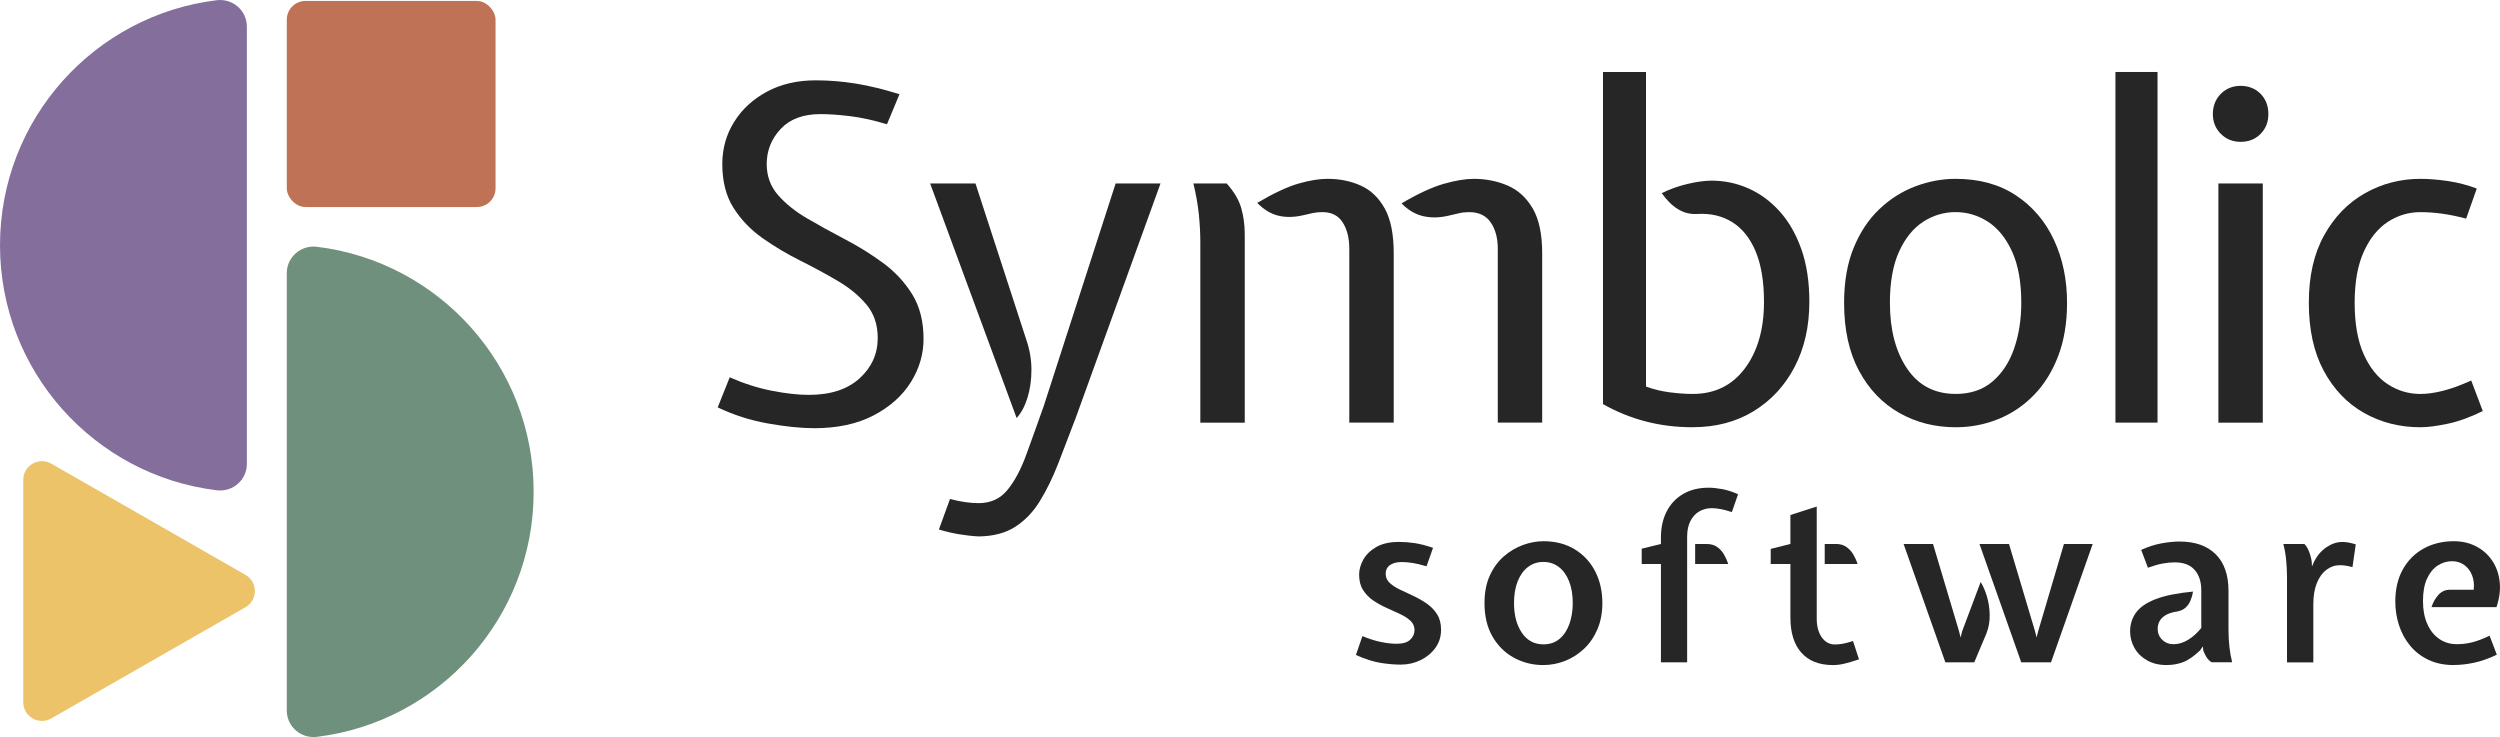 <svg viewBox="0 0 1070.23 315.52" xmlns="http://www.w3.org/2000/svg"><path d="m105.68 11.38c0-6.87-6.04-12.12-12.86-11.29-52.3 6.34-92.82 50.89-92.82 104.9s40.52 98.56 92.82 104.9c6.82.83 12.86-4.42 12.86-11.29z" fill="#846f9c"/><path d="m122.77 304.15c0 6.87 6.04 12.12 12.86 11.29 52.3-6.34 92.82-50.89 92.82-104.9s-40.52-98.56-92.82-104.9c-6.82-.83-12.86 4.42-12.86 11.29z" fill="#6f907c"/><rect fill="#bf7255" height="88.22" rx="8" width="89.37" x="122.77" y=".41"/><path d="m105.07 246.08-83.13-47.6c-5.33-3.05-11.98.8-11.98 6.94v95.2c0 6.15 6.64 10 11.98 6.94l83.13-47.6c5.37-3.07 5.37-10.81 0-13.88z" fill="#ecc368"/><g fill="#262626"><path d="m348.43 183.3c-5.61 0-12.2-.68-19.75-2.03-7.56-1.35-14.7-3.65-21.44-6.88l5.15-12.87c5.94 2.64 11.93 4.55 17.97 5.74s11.34 1.78 15.89 1.78c9.31 0 16.55-2.36 21.73-7.08s7.77-10.48 7.77-17.28c0-5.68-1.6-10.43-4.8-14.26s-7.33-7.23-12.38-10.2-10.41-5.87-16.09-8.71-11.04-6.04-16.09-9.6c-5.05-3.57-9.18-7.87-12.38-12.92s-4.8-11.3-4.8-18.76c0-6.6 1.68-12.61 5.05-18.02s8.05-9.74 14.06-12.97 12.97-4.85 20.89-4.85c5.68 0 11.39.46 17.13 1.39s11.98 2.44 18.71 4.56l-5.35 12.87c-5.61-1.71-10.84-2.87-15.69-3.47-4.85-.59-9.13-.89-12.82-.89-7.39 0-13.07 2.13-17.03 6.39s-5.94 9.26-5.94 15c0 5.15 1.62 9.57 4.85 13.27s7.39 7.03 12.48 10c5.08 2.97 10.5 5.96 16.24 8.96s11.15 6.37 16.24 10.1c5.08 3.73 9.24 8.2 12.48 13.42 3.23 5.22 4.85 11.59 4.85 19.11 0 6.53-1.82 12.71-5.45 18.52s-8.95 10.55-15.94 14.21c-7 3.66-15.51 5.49-25.55 5.49z"/><path d="m435.21 178.94-37.03-100.4h19.41l21.78 66.94c1.45 4.23 2.18 8.5 2.18 12.82s-.56 8.3-1.68 11.93-2.67 6.53-4.65 8.71zm-16.24 50.7c-2.64-.13-5.45-.45-8.42-.94-2.97-.5-5.84-1.17-8.61-2.03l4.75-13.07c2.18.59 4.31 1.04 6.39 1.34s4.04.45 5.89.45c5.08 0 9.16-1.85 12.23-5.55s5.76-8.7 8.07-15 4.85-13.38 7.62-21.24l30.7-95.06h19.21l-36.24 100.21c-2.64 7-5.15 13.55-7.53 19.65s-5.02 11.5-7.92 16.19-6.44 8.35-10.6 10.99-9.34 3.99-15.55 4.06z"/><path d="m513.85 180.92v-77.43c0-3.69-.22-7.62-.64-11.78-.43-4.16-1.21-8.55-2.33-13.17h14.26c3.17 3.57 5.25 7.1 6.24 10.6s1.49 7.23 1.49 11.19v80.6h-19.01zm63.77 0v-74.46c0-4.55-.94-8.3-2.82-11.24s-4.77-4.41-8.66-4.41c-1.58 0-2.97.13-4.16.4-1.19.26-2.64.59-4.36.99-3.83.86-7.33.89-10.5.1s-6.14-2.61-8.91-5.45c7.06-4.16 12.96-6.91 17.68-8.27 4.72-1.35 8.86-2.03 12.43-2.03 5.15 0 9.87.96 14.16 2.87s7.72 5.18 10.3 9.8 3.86 11.03 3.86 19.21v72.48h-19.01zm63.57 0v-74.46c0-4.55-1.01-8.3-3.02-11.24s-5.1-4.41-9.26-4.41c-1.59 0-3.05.16-4.41.5-1.35.33-2.92.69-4.7 1.09-3.83.86-7.39.89-10.69.1s-6.34-2.6-9.11-5.44c7.06-4.16 13.09-6.95 18.07-8.37s9.26-2.13 12.82-2.13c5.21 0 10.05.96 14.51 2.87s8.04 5.18 10.74 9.8c2.71 4.62 4.06 11.03 4.06 19.21v72.48z"/><path d="m724.65 182.9c-7.13 0-13.9-.84-20.3-2.53-6.4-1.68-12.44-4.14-18.12-7.37v-142.19h18.42v134.66c3.17 1.19 6.55 2.02 10.15 2.48s6.88.69 9.85.69c9.44 0 16.88-3.65 22.33-10.94 5.45-7.3 8.17-16.78 8.17-28.47 0-8.71-1.19-15.91-3.57-21.59s-5.71-9.85-10-12.53-9.28-3.84-14.95-3.52c-2.97.2-5.73-.48-8.27-2.03s-4.87-3.84-6.98-6.88c3.5-1.72 7.19-3.04 11.09-3.96 3.89-.92 7.33-1.39 10.3-1.39 5.41 0 10.61 1.09 15.6 3.27 4.98 2.18 9.44 5.43 13.37 9.75s7.05 9.72 9.36 16.19 3.47 14.03 3.47 22.68c0 10.5-2.1 19.77-6.29 27.82s-10.04 14.37-17.53 18.96-16.19 6.88-26.09 6.88z"/><path d="m837.17 182.9c-8.85 0-16.88-2.05-24.11-6.14s-12.97-10.1-17.23-18.02-6.39-17.62-6.39-29.11c0-9.04 1.37-16.9 4.11-23.57s6.4-12.18 10.99-16.53c4.59-4.36 9.72-7.61 15.4-9.75s11.42-3.22 17.23-3.22c10.1 0 18.71 2.36 25.84 7.08s12.56 11.09 16.29 19.11 5.59 16.98 5.59 26.88c0 8.58-1.27 16.19-3.81 22.83-2.54 6.63-6.02 12.21-10.45 16.73-4.42 4.52-9.51 7.94-15.25 10.25s-11.82 3.47-18.22 3.47zm0-14.26c6.4 0 11.69-1.78 15.84-5.35 4.16-3.57 7.24-8.3 9.26-14.21 2.01-5.91 3.02-12.39 3.02-19.46 0-8.85-1.3-16.14-3.91-21.88s-6.04-10-10.3-12.78c-4.26-2.77-8.9-4.16-13.91-4.16s-9.65 1.39-13.91 4.16-7.69 7.03-10.3 12.78c-2.61 5.74-3.91 13.04-3.91 21.88 0 11.49 2.44 20.86 7.33 28.12 4.88 7.26 11.82 10.89 20.79 10.89z"/><path d="m905.6 180.92v-150.11h18.02v150.11z"/><path d="m959.18 60.72c-3.37 0-6.19-1.14-8.46-3.42-2.28-2.28-3.42-5.1-3.42-8.47s1.14-6.38 3.42-8.66 5.1-3.42 8.46-3.42 6.35 1.14 8.57 3.42c2.21 2.28 3.32 5.17 3.32 8.66s-1.11 6.19-3.32 8.47-5.07 3.42-8.57 3.42zm-9.51 120.21v-102.39h19.01v102.39z"/><path d="m1036.12 182.9c-8.85 0-16.88-2.05-24.11-6.14s-12.97-10.1-17.23-18.02-6.39-17.62-6.39-29.11 2.19-21.07 6.59-28.96c4.39-7.89 10.21-13.88 17.48-17.97 7.26-4.09 15.15-6.14 23.67-6.14 3.56 0 7.49.31 11.78.94s8.42 1.7 12.38 3.22l-4.55 12.87c-3.76-.99-7.23-1.7-10.4-2.13s-6.24-.64-9.21-.64c-5.02 0-9.65 1.39-13.91 4.16s-7.69 7.03-10.3 12.78-3.91 13.04-3.91 21.88 1.29 16.24 3.86 21.98 5.99 10.02 10.25 12.82 8.93 4.21 14.01 4.21c2.9 0 6.12-.45 9.65-1.34s7.58-2.36 12.13-4.41l4.95 13.07c-5.35 2.64-10.36 4.45-15.05 5.44s-8.58 1.49-11.68 1.49z"/><path d="m599.76 284.52c-2.52 0-5.33-.23-8.43-.69s-6.73-1.6-10.88-3.43l2.79-8.09c2.84 1.18 5.48 2.02 7.91 2.52s4.68.76 6.74.76c2.65 0 4.58-.58 5.81-1.74s1.84-2.52 1.84-4.09-.57-2.93-1.71-3.99-2.61-2.02-4.41-2.87-3.71-1.72-5.73-2.62c-2.03-.9-3.94-1.95-5.73-3.16-1.8-1.21-3.27-2.7-4.41-4.48s-1.72-3.99-1.72-6.64c0-2.09.59-4.21 1.76-6.37 1.18-2.16 3.03-3.97 5.56-5.44s5.82-2.2 9.87-2.2c2.09 0 4.28.17 6.57.51s4.92 1.02 7.89 2.03l-2.79 7.89c-2.35-.69-4.35-1.16-5.98-1.42s-3.22-.39-4.75-.39c-2.03 0-3.66.43-4.9 1.3s-1.86 2.12-1.86 3.75c0 1.5.57 2.79 1.72 3.87 1.14 1.08 2.61 2.04 4.41 2.89s3.71 1.75 5.73 2.69c2.02.95 3.94 2.04 5.73 3.28 1.8 1.24 3.27 2.76 4.41 4.56s1.71 4.02 1.71 6.66c0 2.91-.81 5.48-2.42 7.72-1.62 2.24-3.73 3.99-6.35 5.27-2.61 1.27-5.41 1.91-8.38 1.91z"/><path d="m660.73 284.71c-4.54 0-8.72-1.03-12.54-3.09s-6.89-5.06-9.21-9.02-3.48-8.77-3.48-14.45c0-4.54.77-8.48 2.3-11.81s3.55-6.08 6.05-8.23c2.5-2.16 5.23-3.76 8.18-4.83 2.96-1.06 5.85-1.59 8.7-1.59 5.1 0 9.54 1.14 13.33 3.43s6.72 5.42 8.79 9.41 3.11 8.53 3.11 13.62c0 4.18-.7 7.92-2.11 11.22-1.4 3.3-3.31 6.08-5.71 8.35s-5.1 4-8.11 5.19-6.11 1.79-9.31 1.79zm0-8.87c2.78 0 5.1-.8 6.96-2.4s3.26-3.74 4.19-6.42 1.4-5.63 1.4-8.87c0-3.56-.52-6.66-1.57-9.31s-2.51-4.69-4.39-6.12-4.07-2.16-6.59-2.16-4.72.72-6.61 2.16-3.36 3.48-4.41 6.12-1.57 5.75-1.57 9.31c0 5.19 1.12 9.44 3.36 12.74s5.32 4.95 9.24 4.95z"/><path d="m711.03 283.54v-42.09h-8.23v-6.56l8.23-2.01v-2.74c0-4.28.82-8.02 2.47-11.22s4-5.69 7.06-7.47 6.69-2.67 10.9-2.67c1.63 0 3.54.2 5.71.59s4.47 1.13 6.88 2.2l-2.65 7.64c-1.96-.62-3.61-1.05-4.95-1.3-1.34-.24-2.57-.37-3.67-.37-1.99 0-3.78.46-5.36 1.4-1.59.93-2.84 2.3-3.77 4.12-.93 1.81-1.4 4.04-1.4 6.69v53.8h-11.22zm14.65-42.09v-8.57s4.95 0 4.95 0c1.76 0 3.25.42 4.46 1.27s2.2 1.94 2.96 3.26 1.36 2.67 1.79 4.04z"/><path d="m784.68 284.71c-5.88 0-10.39-1.76-13.52-5.29-3.14-3.53-4.7-8.54-4.7-15.04v-22.93h-8.43v-6.47l8.43-2.11v-12.4l11.27-3.63v47.97c0 3.33.72 6.01 2.16 8.04s3.32 3.04 5.63 3.04c1.08 0 2.21-.11 3.41-.32 1.19-.21 2.64-.59 4.34-1.15l2.55 7.84c-2.45.82-4.52 1.43-6.2 1.84s-3.32.61-4.92.61zm1.32-51.84c1.76 0 3.25.43 4.46 1.3 1.21.86 2.2 1.95 2.96 3.26.77 1.31 1.37 2.65 1.79 4.02h-14.06s0-8.57 0-8.57h4.85z"/><path d="m832.8 283.54-17.88-50.66h12.59l11.12 37.29.69 2.74.69-2.74 7.89-21.02c1.01 1.57 1.89 3.59 2.65 6.08.75 2.48 1.16 5.12 1.22 7.91s-.39 5.45-1.37 7.96l-5.24 12.45h-12.35zm32.48 0-17.88-50.66h12.64l11.12 37.29.69 2.74.69-2.74 11.02-37.29h12.3l-17.84 50.66z"/><path d="m927.56 284.71c-3.23 0-6.03-.66-8.38-1.99s-4.16-3.09-5.41-5.29-1.89-4.6-1.89-7.18c0-2.94.82-5.58 2.47-7.91s4.43-4.27 8.35-5.81 9.29-2.63 16.12-3.28c-.2 1.27-.54 2.52-1.03 3.72-.49 1.21-1.2 2.25-2.13 3.11s-2.15 1.43-3.65 1.69c-2.12.33-3.79.87-5 1.62s-2.07 1.63-2.57 2.62-.76 2.07-.76 3.21c0 1.83.64 3.38 1.94 4.65 1.29 1.27 2.93 1.91 4.92 1.91s4.06-.61 6.1-1.84c2.04-1.22 3.94-2.93 5.71-5.12v-16.17c0-3.59-.94-6.48-2.82-8.65s-4.73-3.26-8.55-3.26c-1.67 0-3.4.17-5.22.51-1.81.34-3.9.94-6.25 1.79l-2.89-7.64c3-1.37 5.93-2.31 8.77-2.82s5.39-.76 7.64-.76c6.7 0 11.86 1.82 15.51 5.46 3.64 3.64 5.46 8.86 5.46 15.66v16.51c0 2.62.13 5.09.39 7.42.26 2.34.65 4.55 1.18 6.64h-8.77c-.88-.52-1.6-1.22-2.16-2.11s-1.03-1.83-1.42-2.84l-.2-1.86-1.17 1.72c-2.74 2.58-5.2 4.27-7.37 5.07s-4.48 1.2-6.93 1.2z"/><path d="m979.05 283.54v-36.45c0-2.29-.12-4.65-.34-7.1-.23-2.45-.64-4.82-1.22-7.1h9.01c.72.69 1.36 1.7 1.91 3.04s.96 2.83 1.22 4.46l.1 2.11.93-2.11c1.31-2.58 3.07-4.62 5.29-6.13 2.22-1.5 4.47-2.25 6.76-2.25.95 0 1.88.09 2.79.27s1.91.43 2.99.76l-1.42 9.75c-1.21-.33-2.23-.55-3.06-.66s-1.61-.17-2.33-.17c-2.12 0-4.05.66-5.78 1.98s-3.1 3.23-4.09 5.71c-1 2.48-1.49 5.47-1.49 8.97v24.94h-11.27z"/><path d="m1050.5 284.71c-4.15 0-7.79-.75-10.93-2.25s-5.75-3.53-7.84-6.08-3.67-5.45-4.73-8.7-1.59-6.64-1.59-10.17c0-5.36 1.09-9.96 3.26-13.82 2.17-3.85 5.14-6.82 8.92-8.89 3.77-2.07 8.06-3.11 12.86-3.11 3.53 0 6.7.73 9.51 2.18s5.1 3.46 6.86 6.03 2.85 5.56 3.26 8.99-.04 7.1-1.35 11.02h-27.83c.69-2.09 1.69-3.85 3.01-5.29s2.96-2.16 4.92-2.16h10.14c.26-2.19.04-4.21-.66-6.08-.7-1.86-1.8-3.35-3.31-4.46-1.5-1.11-3.28-1.67-5.34-1.67s-4.18.61-6.08 1.84-3.42 3.1-4.58 5.61c-1.16 2.52-1.74 5.7-1.74 9.55s.61 7.07 1.84 9.85c1.22 2.78 2.93 4.92 5.12 6.42s4.7 2.25 7.55 2.25c2.25 0 4.45-.27 6.59-.81s4.61-1.48 7.42-2.82l3.09 8.13c-3.4 1.63-6.62 2.78-9.68 3.43s-5.95.98-8.7.98z"/></g></svg>